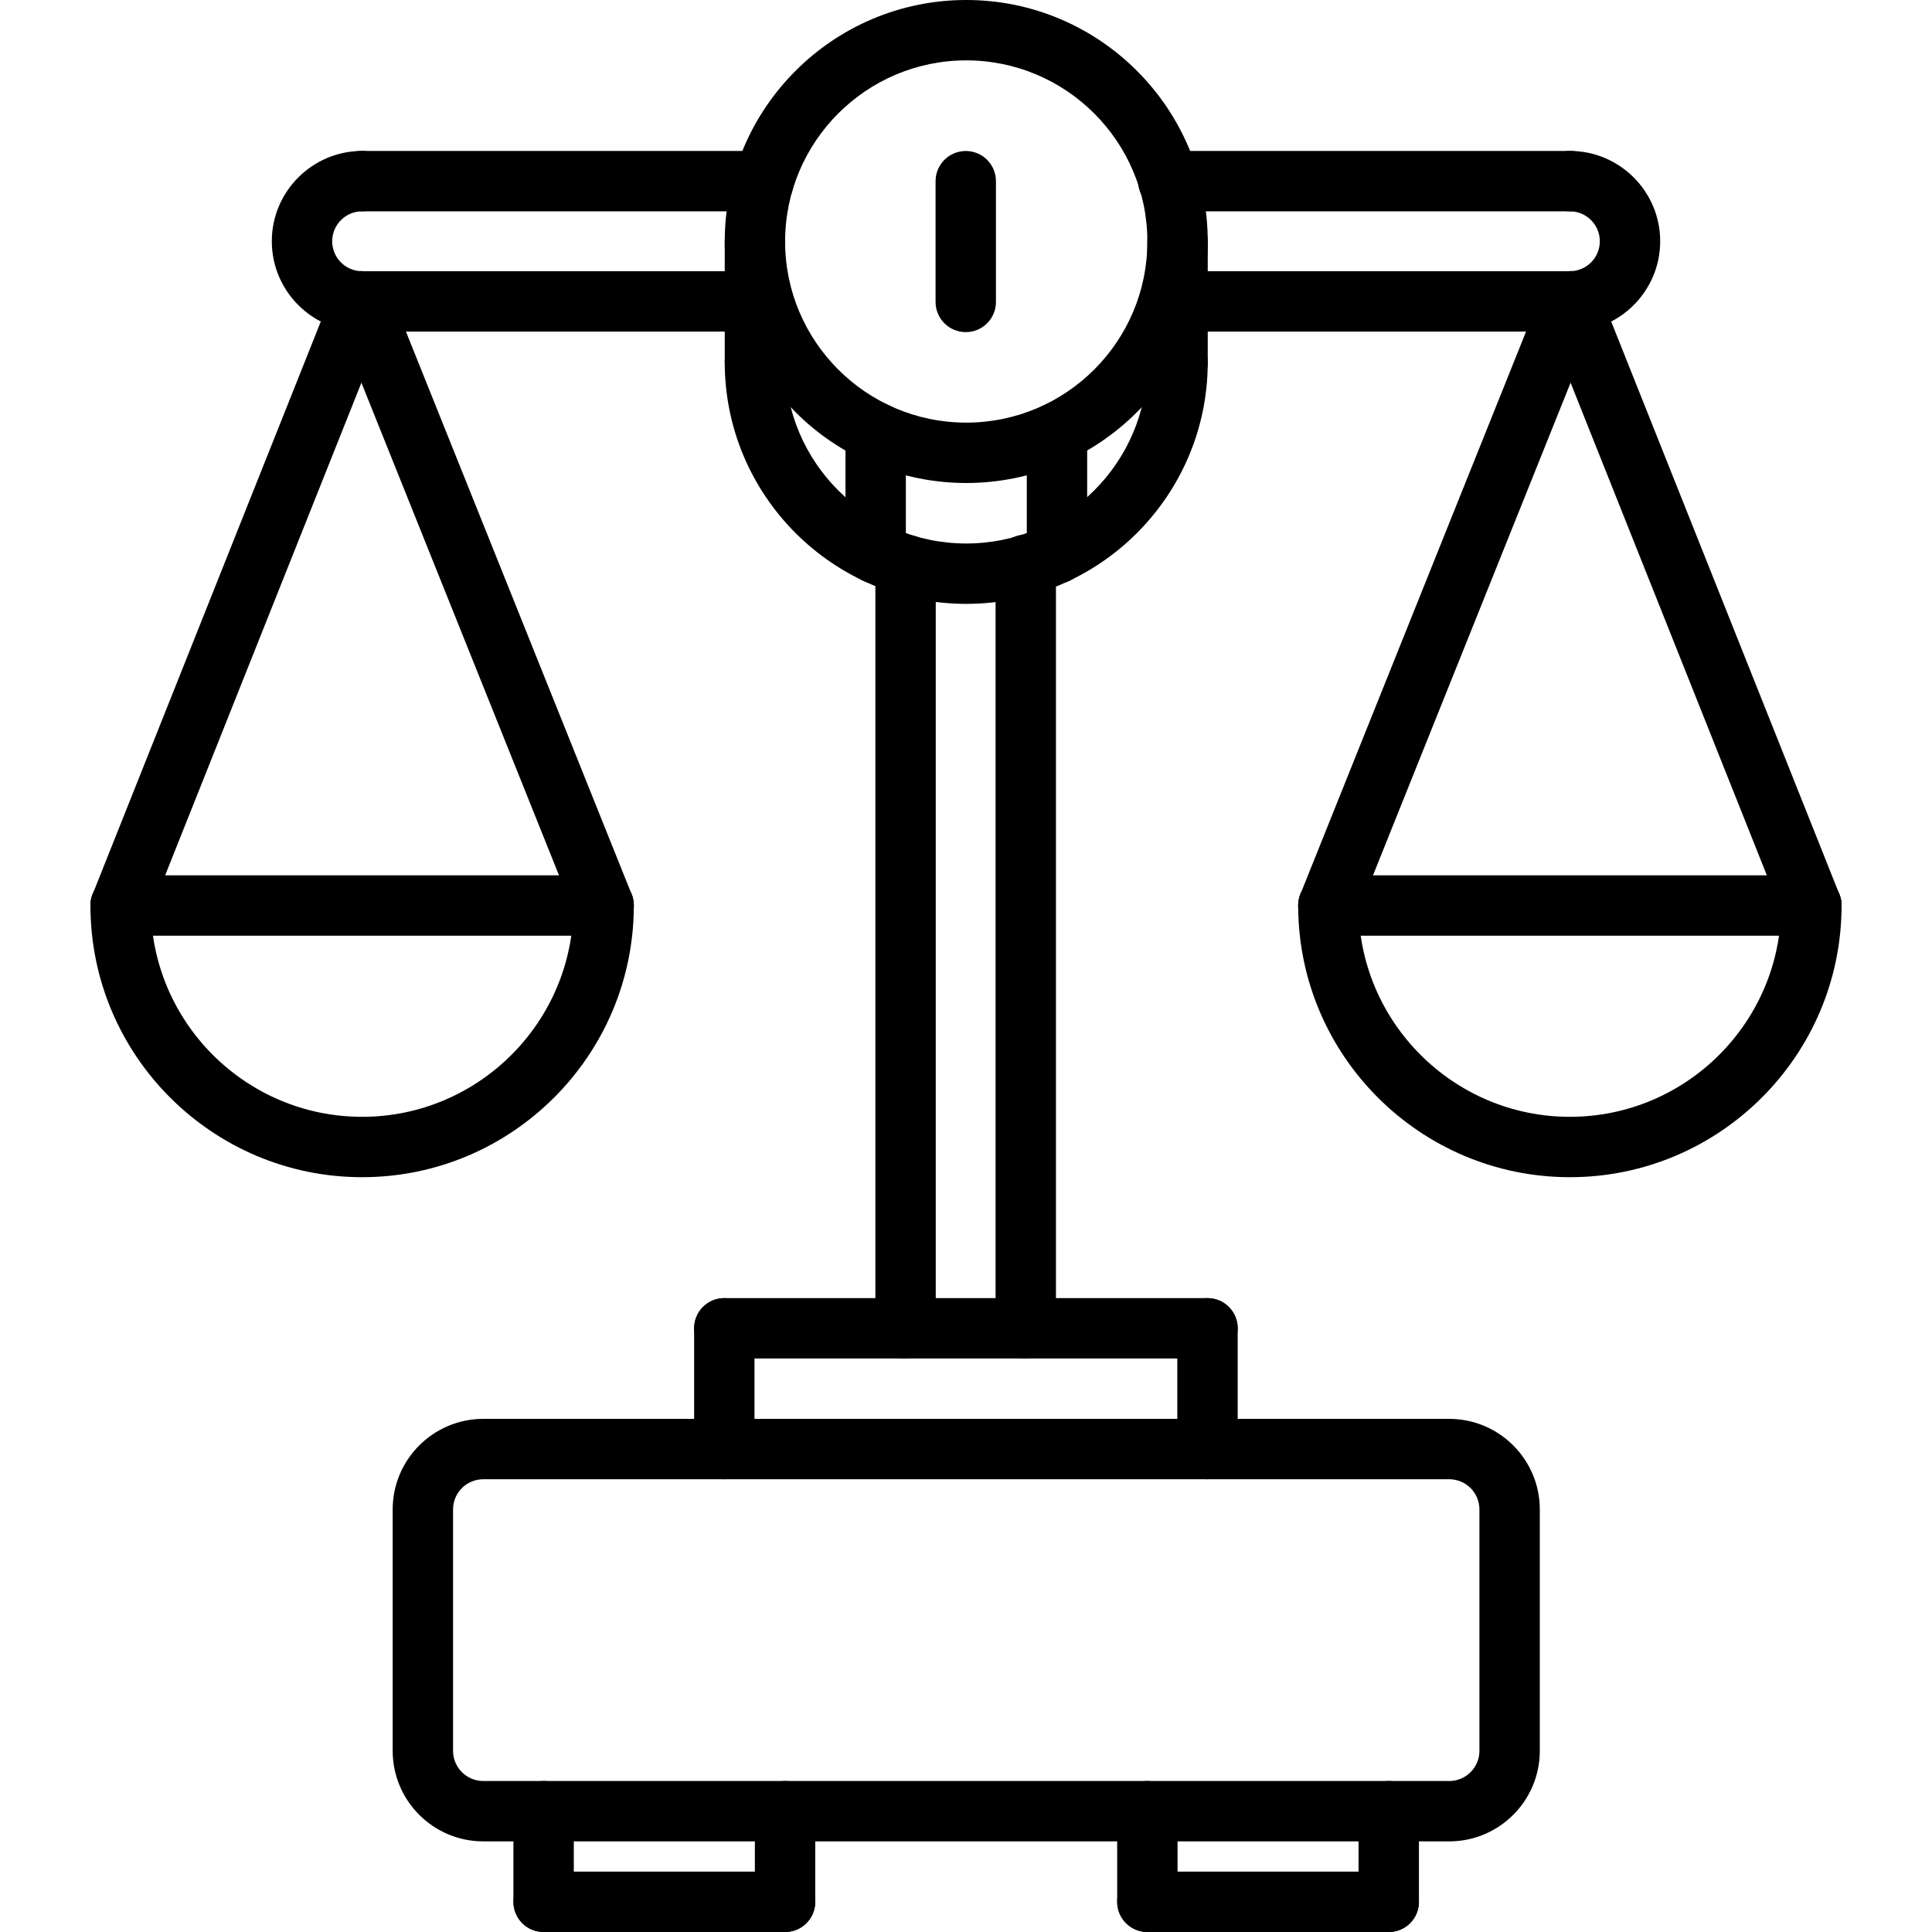 <svg xmlns="http://www.w3.org/2000/svg" xmlns:xlink="http://www.w3.org/1999/xlink" x="0px" y="0px" width="64px" height="64px" viewBox="0 0 64 64" xml:space="preserve">
<g id="_x35_0">
</g>
<g id="_x34_9">
	<g>
		<g>
			<path d="M23.994,49.002c-0.553,0-1-0.447-1-1v-4c0-0.553,0.447-1,1-1s1,0.447,1,1v4C24.994,48.555,24.547,49.002,23.994,49.002z"></path>
		</g>
		<g>
			<path d="M40,49.002c-0.553,0-1-0.447-1-1v-4c0-0.553,0.447-1,1-1s1,0.447,1,1v4C41,48.555,40.553,49.002,40,49.002z"></path>
		</g>
		<g>
			<path d="M40,45.002H23.994c-0.553,0-1-0.447-1-1s0.447-1,1-1H40c0.553,0,1,0.447,1,1S40.553,45.002,40,45.002z"></path>
		</g>
		<g>
			<path d="M29.998,45.002c-0.553,0-1-0.447-1-1V18.709c0-0.553,0.447-1,1-1s1,0.447,1,1v25.293     C30.998,44.555,30.551,45.002,29.998,45.002z"></path>
		</g>
		<g>
			<path d="M33.98,45.002c-0.553,0-1-0.447-1-1V18.709c0-0.553,0.447-1,1-1s1,0.447,1,1v25.293     C34.98,44.555,34.533,45.002,33.98,45.002z"></path>
		</g>
		<g>
			<g>
				<path d="M25.299,7H11.986c-0.553,0-1-0.447-1-1s0.447-1,1-1h13.313c0.553,0,1,0.447,1,1S25.852,7,25.299,7z"></path>
			</g>
			<g>
				<path d="M25.008,10.984H11.969c-0.553,0-1-0.447-1-1s0.447-1,1-1h13.039c0.553,0,1,0.447,1,1S25.561,10.984,25.008,10.984z"></path>
			</g>
			<g>
				<path d="M11.996,10.984c-1.649,0-2.992-1.343-2.992-2.992S10.347,5,11.996,5c0.553,0,1,0.447,1,1s-0.447,1-1,1      c-0.547,0-0.992,0.445-0.992,0.992s0.445,0.992,0.992,0.992c0.553,0,1,0.447,1,1S12.549,10.984,11.996,10.984z"></path>
			</g>
			<g>
				<path d="M11.996,38.996c-4.963,0-9-4.037-9-9c0-0.553,0.447-1,1-1s1,0.447,1,1c0,3.859,3.141,7,7,7s7-3.141,7-7      c0-0.553,0.447-1,1-1s1,0.447,1,1C20.996,34.959,16.959,38.996,11.996,38.996z"></path>
			</g>
			<g>
				<path d="M19.996,30.996h-16c-0.553,0-1-0.447-1-1s0.447-1,1-1h16c0.553,0,1,0.447,1,1S20.549,30.996,19.996,30.996z"></path>
			</g>
			<g>
				<path d="M19.996,30.996c-0.396,0-0.771-0.237-0.928-0.628l-8.027-20.012c-0.206-0.513,0.043-1.095,0.556-1.3      c0.512-0.21,1.095,0.043,1.3,0.556l8.027,20.012c0.206,0.513-0.043,1.095-0.556,1.3C20.246,30.974,20.12,30.996,19.996,30.996z"></path>
			</g>
			<g>
				<path d="M3.996,30.996c-0.123,0-0.249-0.022-0.37-0.071c-0.513-0.204-0.764-0.786-0.559-1.299L11.04,9.614      c0.203-0.513,0.786-0.765,1.299-0.559c0.513,0.204,0.764,0.786,0.559,1.299L4.925,30.366C4.77,30.758,4.394,30.996,3.996,30.996      z"></path>
			</g>
		</g>
		<g>
			<g>
				<path d="M52.014,7H38.701c-0.553,0-1-0.447-1-1s0.447-1,1-1h13.313c0.553,0,1,0.447,1,1S52.566,7,52.014,7z"></path>
			</g>
			<g>
				<path d="M52.031,10.984H39.008c-0.553,0-1-0.447-1-1s0.447-1,1-1h13.023c0.553,0,1,0.447,1,1S52.584,10.984,52.031,10.984z"></path>
			</g>
			<g>
				<path d="M52.004,10.984c-0.553,0-1-0.447-1-1s0.447-1,1-1c0.547,0,0.992-0.445,0.992-0.992S52.551,7,52.004,7      c-0.553,0-1-0.447-1-1s0.447-1,1-1c1.649,0,2.992,1.343,2.992,2.992S53.653,10.984,52.004,10.984z"></path>
			</g>
			<g>
				<path d="M52.004,38.996c-4.963,0-9-4.037-9-9c0-0.553,0.447-1,1-1s1,0.447,1,1c0,3.859,3.141,7,7,7s7-3.141,7-7      c0-0.553,0.447-1,1-1s1,0.447,1,1C61.004,34.959,56.967,38.996,52.004,38.996z"></path>
			</g>
			<g>
				<path d="M60.004,30.996h-16c-0.553,0-1-0.447-1-1s0.447-1,1-1h16c0.553,0,1,0.447,1,1S60.557,30.996,60.004,30.996z"></path>
			</g>
			<g>
				<path d="M44.004,30.996c-0.124,0-0.25-0.022-0.372-0.072c-0.513-0.205-0.762-0.787-0.556-1.3l8.027-20.012      c0.205-0.513,0.786-0.766,1.3-0.556c0.513,0.205,0.762,0.787,0.556,1.3l-8.027,20.012C44.775,30.759,44.4,30.996,44.004,30.996z      "></path>
			</g>
			<g>
				<path d="M60.004,30.996c-0.397,0-0.772-0.238-0.929-0.63l-7.973-20.012c-0.205-0.513,0.046-1.095,0.559-1.299      c0.513-0.206,1.095,0.046,1.299,0.559l7.973,20.012c0.205,0.513-0.046,1.095-0.559,1.299      C60.253,30.974,60.127,30.996,60.004,30.996z"></path>
			</g>
		</g>
		<g>
			<path d="M48.008,60.998h-32c-1.654,0-3-1.346-3-3v-7.996c0-1.654,1.346-3,3-3h32c1.654,0,3,1.346,3,3v7.996     C51.008,59.652,49.662,60.998,48.008,60.998z M16.008,49.002c-0.552,0-1,0.448-1,1v7.996c0,0.552,0.448,1,1,1h32     c0.552,0,1-0.448,1-1v-7.996c0-0.552-0.448-1-1-1H16.008z"></path>
		</g>
		<g>
			<g>
				<path d="M18.008,64c-0.553,0-1-0.447-1-1v-3.002c0-0.553,0.447-1,1-1s1,0.447,1,1V63C19.008,63.553,18.561,64,18.008,64z"></path>
			</g>
			<g>
				<path d="M26.006,64h-7.998c-0.553,0-1-0.447-1-1s0.447-1,1-1h7.998c0.553,0,1,0.447,1,1S26.559,64,26.006,64z"></path>
			</g>
			<g>
				<path d="M26.006,64c-0.553,0-1-0.447-1-1v-3.002c0-0.553,0.447-1,1-1s1,0.447,1,1V63C27.006,63.553,26.559,64,26.006,64z"></path>
			</g>
		</g>
		<g>
			<g>
				<path d="M38.008,64c-0.553,0-1-0.447-1-1v-3.002c0-0.553,0.447-1,1-1s1,0.447,1,1V63C39.008,63.553,38.561,64,38.008,64z"></path>
			</g>
			<g>
				<path d="M46.004,64h-7.996c-0.553,0-1-0.447-1-1s0.447-1,1-1h7.996c0.553,0,1,0.447,1,1S46.557,64,46.004,64z"></path>
			</g>
			<g>
				<path d="M46.004,64c-0.553,0-1-0.447-1-1v-3.002c0-0.553,0.447-1,1-1s1,0.447,1,1V63C47.004,63.553,46.557,64,46.004,64z"></path>
			</g>
		</g>
		<g>
			<path d="M32.008,16c-4.411,0-8-3.589-8-8s3.589-8,8-8s8,3.589,8,8S36.419,16,32.008,16z M32.008,2c-3.309,0-6,2.691-6,6     s2.691,6,6,6s6-2.691,6-6S35.316,2,32.008,2z"></path>
		</g>
		<g>
			<path d="M32.008,20.004c-4.411,0-8-3.589-8-8c0-0.553,0.447-1,1-1s1,0.447,1,1c0,3.309,2.691,6,6,6s6-2.691,6-6     c0-0.553,0.447-1,1-1s1,0.447,1,1C40.008,16.415,36.419,20.004,32.008,20.004z"></path>
		</g>
		<g>
			<path d="M39.008,13.004c-0.553,0-1-0.447-1-1V8c0-0.553,0.447-1,1-1s1,0.447,1,1v4.004     C40.008,12.557,39.561,13.004,39.008,13.004z"></path>
		</g>
		<g>
			<path d="M25.008,13.004c-0.553,0-1-0.447-1-1V8c0-0.553,0.447-1,1-1s1,0.447,1,1v4.004     C26.008,12.557,25.561,13.004,25.008,13.004z"></path>
		</g>
		<g>
			<path d="M29.008,19.33c-0.553,0-1-0.447-1-1v-4.004c0-0.553,0.447-1,1-1s1,0.447,1,1v4.004     C30.008,18.883,29.561,19.33,29.008,19.33z"></path>
		</g>
		<g>
			<path d="M35.014,19.33c-0.553,0-1-0.447-1-1v-4.004c0-0.553,0.447-1,1-1s1,0.447,1,1v4.004     C36.014,18.883,35.566,19.33,35.014,19.33z"></path>
		</g>
		<g>
			<path d="M31.992,11.002c-0.553,0-1-0.447-1-1v-4c0-0.553,0.447-1,1-1s1,0.447,1,1v4C32.992,10.555,32.545,11.002,31.992,11.002z"></path>
		</g>
	</g>
</g>
<g id="_x34_8">
</g>
<g id="_x34_7">
</g>
<g id="_x34_6">
</g>
<g id="_x34_5">
</g>
<g id="_x34_4">
</g>
<g id="_x34_3">
</g>
<g id="_x34_2">
</g>
<g id="_x34_1">
</g>
<g id="_x34_0">
</g>
<g id="_x33_9">
</g>
<g id="_x33_8">
</g>
<g id="_x33_7">
</g>
<g id="_x33_6">
</g>
<g id="_x33_5">
</g>
<g id="_x33_4">
</g>
<g id="_x33_3">
</g>
<g id="_x33_2">
</g>
<g id="_x33_1">
</g>
<g id="_x33_0">
</g>
<g id="_x32_9">
</g>
<g id="_x32_8">
</g>
<g id="_x32_7">
</g>
<g id="_x32_6">
</g>
<g id="_x32_5">
</g>
<g id="_x32_4">
</g>
<g id="_x32_3">
</g>
<g id="_x32_2">
</g>
<g id="_x32_1">
</g>
<g id="_x32_0">
</g>
<g id="_x31_9">
</g>
<g id="_x31_8">
</g>
<g id="_x31_7">
</g>
<g id="_x31_6">
</g>
<g id="_x31_5">
</g>
<g id="_x31_4">
</g>
<g id="_x31_3">
</g>
<g id="_x31_2">
</g>
<g id="_x31_1">
</g>
<g id="_x31_0">
</g>
<g id="_x39_">
</g>
<g id="_x38_">
</g>
<g id="_x37_">
</g>
<g id="_x36_">
</g>
<g id="_x35_">
</g>
<g id="_x34_">
</g>
<g id="_x33_">
</g>
<g id="_x32_">
</g>
<g id="_x31_">
</g>
</svg>